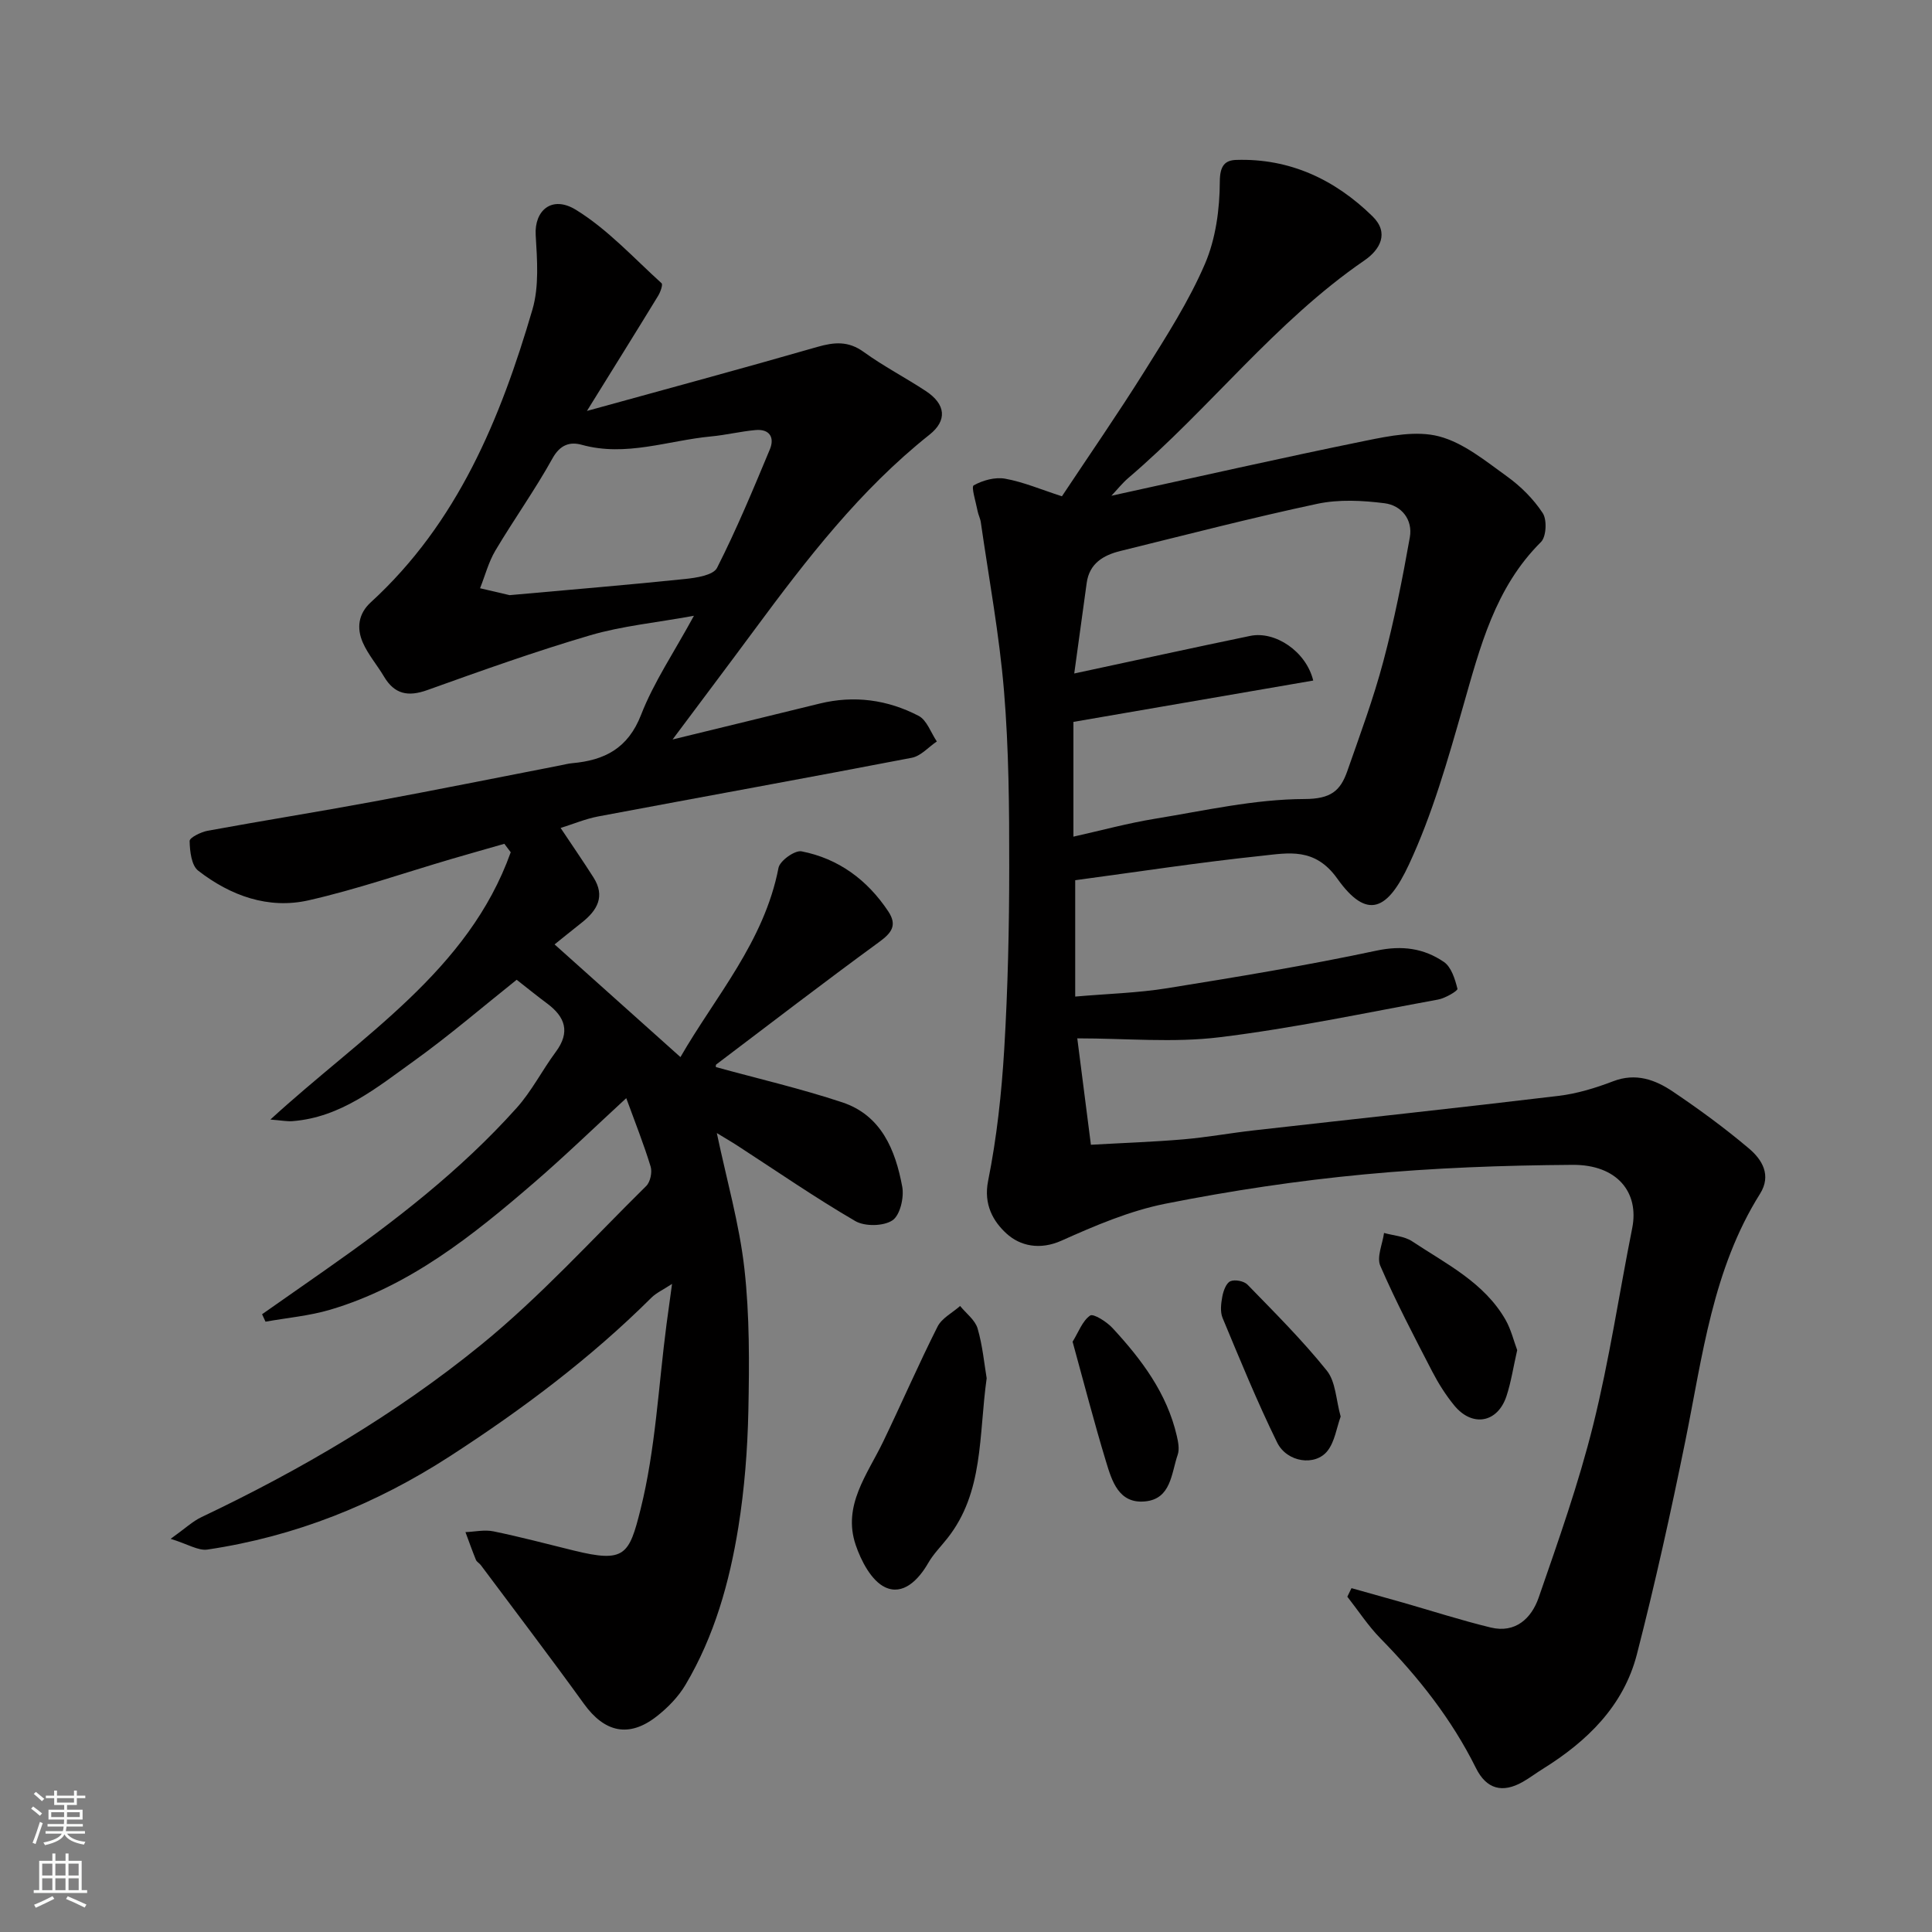 <svg enable-background="new 0 0 400 400" viewBox="0 0 400 400" xmlns="http://www.w3.org/2000/svg"><rect x="0" y="0" width="400" height="400" fill="#808080" stroke="none"/><g fill="#010000"><path d="m139.14 265.82c-1.88 1.23-3.26 1.85-4.26 2.84-12.63 12.56-26.76 23.15-41.7 32.82-15.44 9.99-32.07 16.64-50.23 19.34-1.92.28-4.08-1.14-7.62-2.22 3.02-2.16 4.55-3.63 6.37-4.49 20.58-9.78 40.21-21.29 57.84-35.63 12.25-9.96 22.98-21.81 34.26-32.94.84-.83 1.26-2.84.91-4-1.4-4.6-3.19-9.09-5.05-14.18-6.79 6.25-12.82 12.1-19.17 17.57-12.66 10.92-25.71 21.36-42.12 26.23-4.33 1.28-8.93 1.68-13.4 2.48-.24-.51-.48-1.03-.71-1.54 4.4-3.08 8.8-6.15 13.2-9.24 14.19-9.95 27.89-20.51 39.5-33.47 3.13-3.49 5.3-7.82 8.11-11.61 3.05-4.11 1.95-7.24-1.81-10.03-1.98-1.47-3.89-3.02-6.29-4.9-6.98 5.56-13.9 11.52-21.29 16.83-7.64 5.48-15.09 11.66-25.11 12.44-1.14.09-2.31-.15-4.59-.33 18.96-17.39 40.97-30.74 49.76-55.34-.44-.58-.88-1.17-1.32-1.75-3.66 1.05-7.32 2.08-10.97 3.15-9.83 2.89-19.54 6.27-29.51 8.54-8.38 1.91-16.22-.94-22.91-6.13-1.4-1.09-1.73-4.04-1.77-6.14-.01-.7 2.33-1.86 3.73-2.12 11.39-2.09 22.83-3.91 34.21-6.02 12.98-2.4 25.92-5.01 38.88-7.53.8-.16 1.6-.37 2.4-.44 6.68-.6 11.54-3.05 14.25-10.02 2.62-6.75 6.8-12.89 10.94-20.5-7.89 1.44-14.87 2.1-21.48 4.04-11.37 3.34-22.55 7.34-33.71 11.34-4 1.44-6.81.87-8.99-2.81-1.41-2.38-3.28-4.53-4.38-7.04-1.29-2.96-.95-5.94 1.67-8.33 17.96-16.44 26.83-37.98 33.46-60.62 1.4-4.8.97-10.28.67-15.4-.3-5.05 3.32-8.31 8.33-5.23 6.55 4.03 11.95 9.96 17.73 15.2.31.28-.24 1.85-.72 2.62-4.58 7.5-9.24 14.96-14.73 23.82 16.7-4.61 32.21-8.79 47.65-13.24 3.55-1.02 6.46-1.29 9.67 1.04 4.09 2.96 8.62 5.3 12.84 8.08 4.17 2.75 4.45 6.11.76 9.04-14.35 11.4-25.4 25.74-36.19 40.33-5.53 7.48-11.13 14.91-17 22.77 10.36-2.53 20.4-4.96 30.44-7.43 7.17-1.76 14.08-.8 20.5 2.54 1.71.89 2.54 3.49 3.77 5.3-1.72 1.16-3.31 3.02-5.19 3.38-21.61 4.16-43.27 8.07-64.9 12.14-2.65.5-5.19 1.58-7.8 2.39 2.37 3.56 4.65 6.86 6.8 10.24 2.49 3.91.78 6.83-2.4 9.34-2.18 1.72-4.33 3.47-5.65 4.53 8.68 7.77 17.16 15.36 26.06 23.33 7.2-12.52 17.34-23.87 20.3-39.18.28-1.47 3.39-3.69 4.77-3.42 7.66 1.5 13.61 5.9 17.95 12.42 1.94 2.92.66 4.5-1.92 6.38-11.34 8.29-22.48 16.84-33.68 25.32-.17.13-.07.61-.07.55 8.79 2.42 17.61 4.46 26.16 7.3 8.09 2.69 11 9.87 12.41 17.47.41 2.23-.45 5.91-2.03 6.96-1.85 1.23-5.71 1.3-7.69.15-8.31-4.84-16.24-10.32-24.32-15.56-1.32-.86-2.69-1.65-4.35-2.66 2.05 9.75 4.67 18.83 5.71 28.08 1.09 9.72 1.02 19.63.82 29.44-.17 8.04-.8 16.14-2.07 24.07-1.84 11.42-4.97 22.57-10.94 32.63-1.48 2.5-3.68 4.76-5.99 6.56-5.74 4.48-10.78 3.3-15.04-2.61-6.98-9.67-14.22-19.16-21.36-28.73-.3-.4-.84-.66-1.01-1.09-.77-1.89-1.45-3.82-2.16-5.73 1.94-.08 3.95-.54 5.8-.16 5.58 1.15 11.09 2.61 16.62 3.97 10.58 2.6 11.46.93 13.83-8.53 3.11-12.45 3.7-25.53 5.38-38.34.32-2.39.66-4.79 1.14-8.33zm-33.63-142.6c13.1-1.18 24.74-2.14 36.35-3.35 2.32-.24 5.82-.78 6.59-2.29 4.05-7.98 7.49-16.27 10.94-24.54 1.03-2.47-.06-4.27-2.98-4-3.08.28-6.13 1.03-9.21 1.32-8.89.84-17.6 4.27-26.76 1.73-2.41-.67-4.46-.05-6.04 2.79-3.63 6.55-8.02 12.68-11.85 19.13-1.41 2.38-2.12 5.18-3.16 7.78 2.49.59 4.98 1.17 6.12 1.43z"/><path d="m222.61 182.24v24.09c6.79-.59 12.98-.75 19.04-1.73 14.49-2.33 28.98-4.72 43.33-7.78 5.31-1.13 9.8-.49 13.95 2.33 1.55 1.05 2.32 3.57 2.82 5.57.1.41-2.52 1.96-4.02 2.23-15.08 2.76-30.12 5.96-45.32 7.81-9.51 1.16-19.28.22-29.37.22.96 7.54 1.86 14.58 2.82 22.03 6.71-.38 12.94-.59 19.15-1.12 4.89-.42 9.73-1.31 14.61-1.86 21.02-2.38 42.05-4.62 63.05-7.14 3.84-.46 7.67-1.63 11.3-3.02 4.73-1.82 8.76-.32 12.44 2.17 5.41 3.65 10.71 7.53 15.69 11.74 2.73 2.31 4.71 5.53 2.29 9.39-9.81 15.62-11.89 33.54-15.44 51.07-3.01 14.83-6.28 29.62-10.05 44.27-2.76 10.71-10.31 18.02-19.49 23.73-1.39.86-2.7 1.86-4.12 2.67-4.24 2.42-7.55 1.5-9.71-2.85-5.02-10.11-11.89-18.81-19.76-26.83-2.56-2.61-4.59-5.75-6.87-8.65.29-.59.57-1.18.86-1.77 3.53.99 7.06 1.97 10.58 2.97 6.08 1.74 12.11 3.69 18.25 5.18 5.14 1.24 8.44-1.92 9.92-6.18 4.09-11.81 8.28-23.64 11.29-35.75 3.34-13.42 5.37-27.17 8.08-40.75 1.49-7.46-3.16-13.17-12.34-13.11-14.37.1-28.79.62-43.09 1.97-13.81 1.3-27.59 3.37-41.19 6.07-7.4 1.47-14.59 4.54-21.53 7.65-4.49 2.01-8.59 1.11-11.41-1.48-2.7-2.47-4.78-5.98-3.79-10.9 1.8-8.97 2.79-18.17 3.34-27.32.75-12.57 1.03-25.19 1.03-37.79.01-12.1-.08-24.24-1.08-36.29-.97-11.7-3.13-23.3-4.8-34.93-.11-.8-.52-1.55-.67-2.35-.35-1.84-1.36-5-.81-5.31 1.88-1.05 4.44-1.76 6.52-1.38 3.78.68 7.41 2.24 11.75 3.64 5.53-8.33 11.54-17.01 17.14-25.95 4.5-7.19 9.14-14.42 12.47-22.16 2.24-5.21 3.06-11.34 3.08-17.06.01-3.29 1.09-4.4 3.39-4.47 11.1-.35 20.43 4.05 28.22 11.67 3.55 3.47 1.53 6.94-1.66 9.13-18.47 12.68-32.01 30.65-48.88 45.04-1.24 1.06-2.27 2.37-3.52 3.69 17.77-3.88 35.19-7.84 52.68-11.4 4.96-1.01 10.5-2.12 15.17-.89 5.06 1.33 9.6 5.08 14.02 8.26 2.86 2.05 5.51 4.69 7.43 7.61.92 1.39.75 4.9-.36 6-9.53 9.47-12.61 21.77-16.13 34.06-3.17 11.09-6.36 22.33-11.21 32.72-4.39 9.4-8.61 11.64-14.84 2.89-4.62-6.48-10.09-5.3-15.68-4.7-12.88 1.35-25.67 3.32-38.57 5.05zm-.2-42.8c12.98-2.78 24.71-5.36 36.46-7.79 5.11-1.05 11.55 3.19 13.02 9.25-16.5 2.84-32.95 5.68-49.65 8.56v23.76c5.81-1.3 11.28-2.79 16.84-3.7 10.31-1.68 20.67-4.06 31.02-4.09 5.44-.02 7.41-1.69 8.84-5.77 2.63-7.51 5.41-15.01 7.45-22.68 2.26-8.47 3.97-17.1 5.5-25.73.65-3.66-1.73-6.62-5.24-7.06-4.58-.58-9.46-.83-13.92.12-13.67 2.91-27.21 6.43-40.78 9.77-3.52.87-6.4 2.57-6.96 6.6-.87 6.28-1.73 12.56-2.58 18.76z"/><path d="m204.28 285.35c-1.67 11.91-.57 23.6-8.16 33.17-1.32 1.67-2.86 3.21-3.91 5.03-2.06 3.6-5.27 6.82-8.96 5.07-2.82-1.33-4.97-5.44-6.09-8.76-2.76-8.15 2.41-14.58 5.69-21.38 3.81-7.91 7.31-15.98 11.26-23.82.89-1.76 3.08-2.86 4.67-4.27 1.25 1.54 3.1 2.9 3.62 4.65 1.04 3.57 1.38 7.36 1.88 10.31z"/><path d="m314.12 279.53c-.81 3.53-1.26 6.61-2.22 9.52-1.84 5.57-7.11 6.49-10.84 1.9-1.74-2.13-3.25-4.52-4.52-6.97-3.74-7.23-7.53-14.45-10.76-21.9-.79-1.82.46-4.52.77-6.81 1.95.55 4.19.66 5.8 1.72 7.05 4.68 14.91 8.51 19.35 16.25 1.17 2.06 1.73 4.47 2.42 6.29z"/><path d="m277.57 293.28c-.86 2.39-1.22 5.18-2.71 7.09-2.52 3.24-8.41 2.43-10.45-1.73-4.13-8.42-7.68-17.12-11.29-25.78-.53-1.28-.32-3-.05-4.44.22-1.16.79-2.76 1.66-3.15.93-.41 2.82-.05 3.55.7 5.63 5.79 11.38 11.52 16.42 17.8 1.86 2.31 1.9 6.07 2.87 9.51z"/><path d="m222.07 277.79c1.24-2.02 2.03-4.31 3.63-5.42.67-.46 3.43 1.28 4.63 2.58 6 6.49 11.28 13.49 13.32 22.36.29 1.26.57 2.74.18 3.88-1.33 3.84-1.34 9.14-6.75 9.66-5.48.53-6.88-4.26-8.1-8.28-2.44-8.03-4.54-16.17-6.91-24.78z"/></g><path d="m6.44 374.46.42-.45c.65.47 1.27.95 1.85 1.44l-.45.49c-.65-.56-1.25-1.06-1.82-1.48m.93 7.33-.63-.26c.55-1.36 1.05-2.8 1.52-4.33.19.1.38.19.59.27-.46 1.29-.95 2.73-1.48 4.32m-.38-10.38.44-.42c.43.34 1.01.82 1.74 1.44l-.49.49c-.53-.51-1.09-1.01-1.69-1.51m2.5.35h1.72v-1.04h.59v1.04h3.52v-1.04h.59v1.04h1.75v.53h-1.75v1.42h-2.03v.97h3.22v2.03h-3.24c0 .35-.01.66-.03.93h3.32v.53h-3.37c-.03.27-.08.58-.15.94h3.96v.53h-3.71c.67.92 1.93 1.48 3.79 1.68-.13.24-.23.44-.29.59-2.13-.38-3.48-1.08-4.04-2.12-.43.97-1.77 1.72-4.03 2.23-.09-.19-.2-.37-.33-.55 2.1-.42 3.37-1.03 3.81-1.83h-3.36v-.53h3.58c.08-.29.13-.61.16-.94h-3.33v-.53h3.39c.02-.27.04-.58.04-.93h-3.23v-2.03h3.25v-.97h-2.07v-1.42h-1.73zm1.12 3.44v1h2.65c.01-.3.02-.44.01-.4v-.25-.35zm1.19-2h3.52v-.91h-3.52zm4.71 2h-2.63v.59c0 .15-.01.28-.01.4h2.64z" fill="#fafbfa"/><path d="m13.56 383.74h.63v1.52h2.72v6.07h1.13v.6h-11.06v-.6h1.13v-6.07h2.73v-1.52h.63v1.52h2.1v-1.52zm-2.69 8.83.38.56c-1.24.63-2.53 1.25-3.85 1.85-.1-.21-.21-.42-.34-.63 1.36-.55 2.63-1.15 3.81-1.78m-2.13-4.27h2.1v-2.45h-2.1zm0 3.04h2.1v-2.46h-2.1zm2.72-3.04h2.1v-2.45h-2.1zm0 3.04h2.1v-2.46h-2.1zm6.07 3.6c-1.41-.71-2.7-1.3-3.86-1.78l.35-.56c1.45.62 2.75 1.19 3.88 1.72zm-1.25-9.09h-2.1v2.45h2.1zm-2.09 5.49h2.1v-2.46h-2.1z" fill="#fafbfa"/></svg>